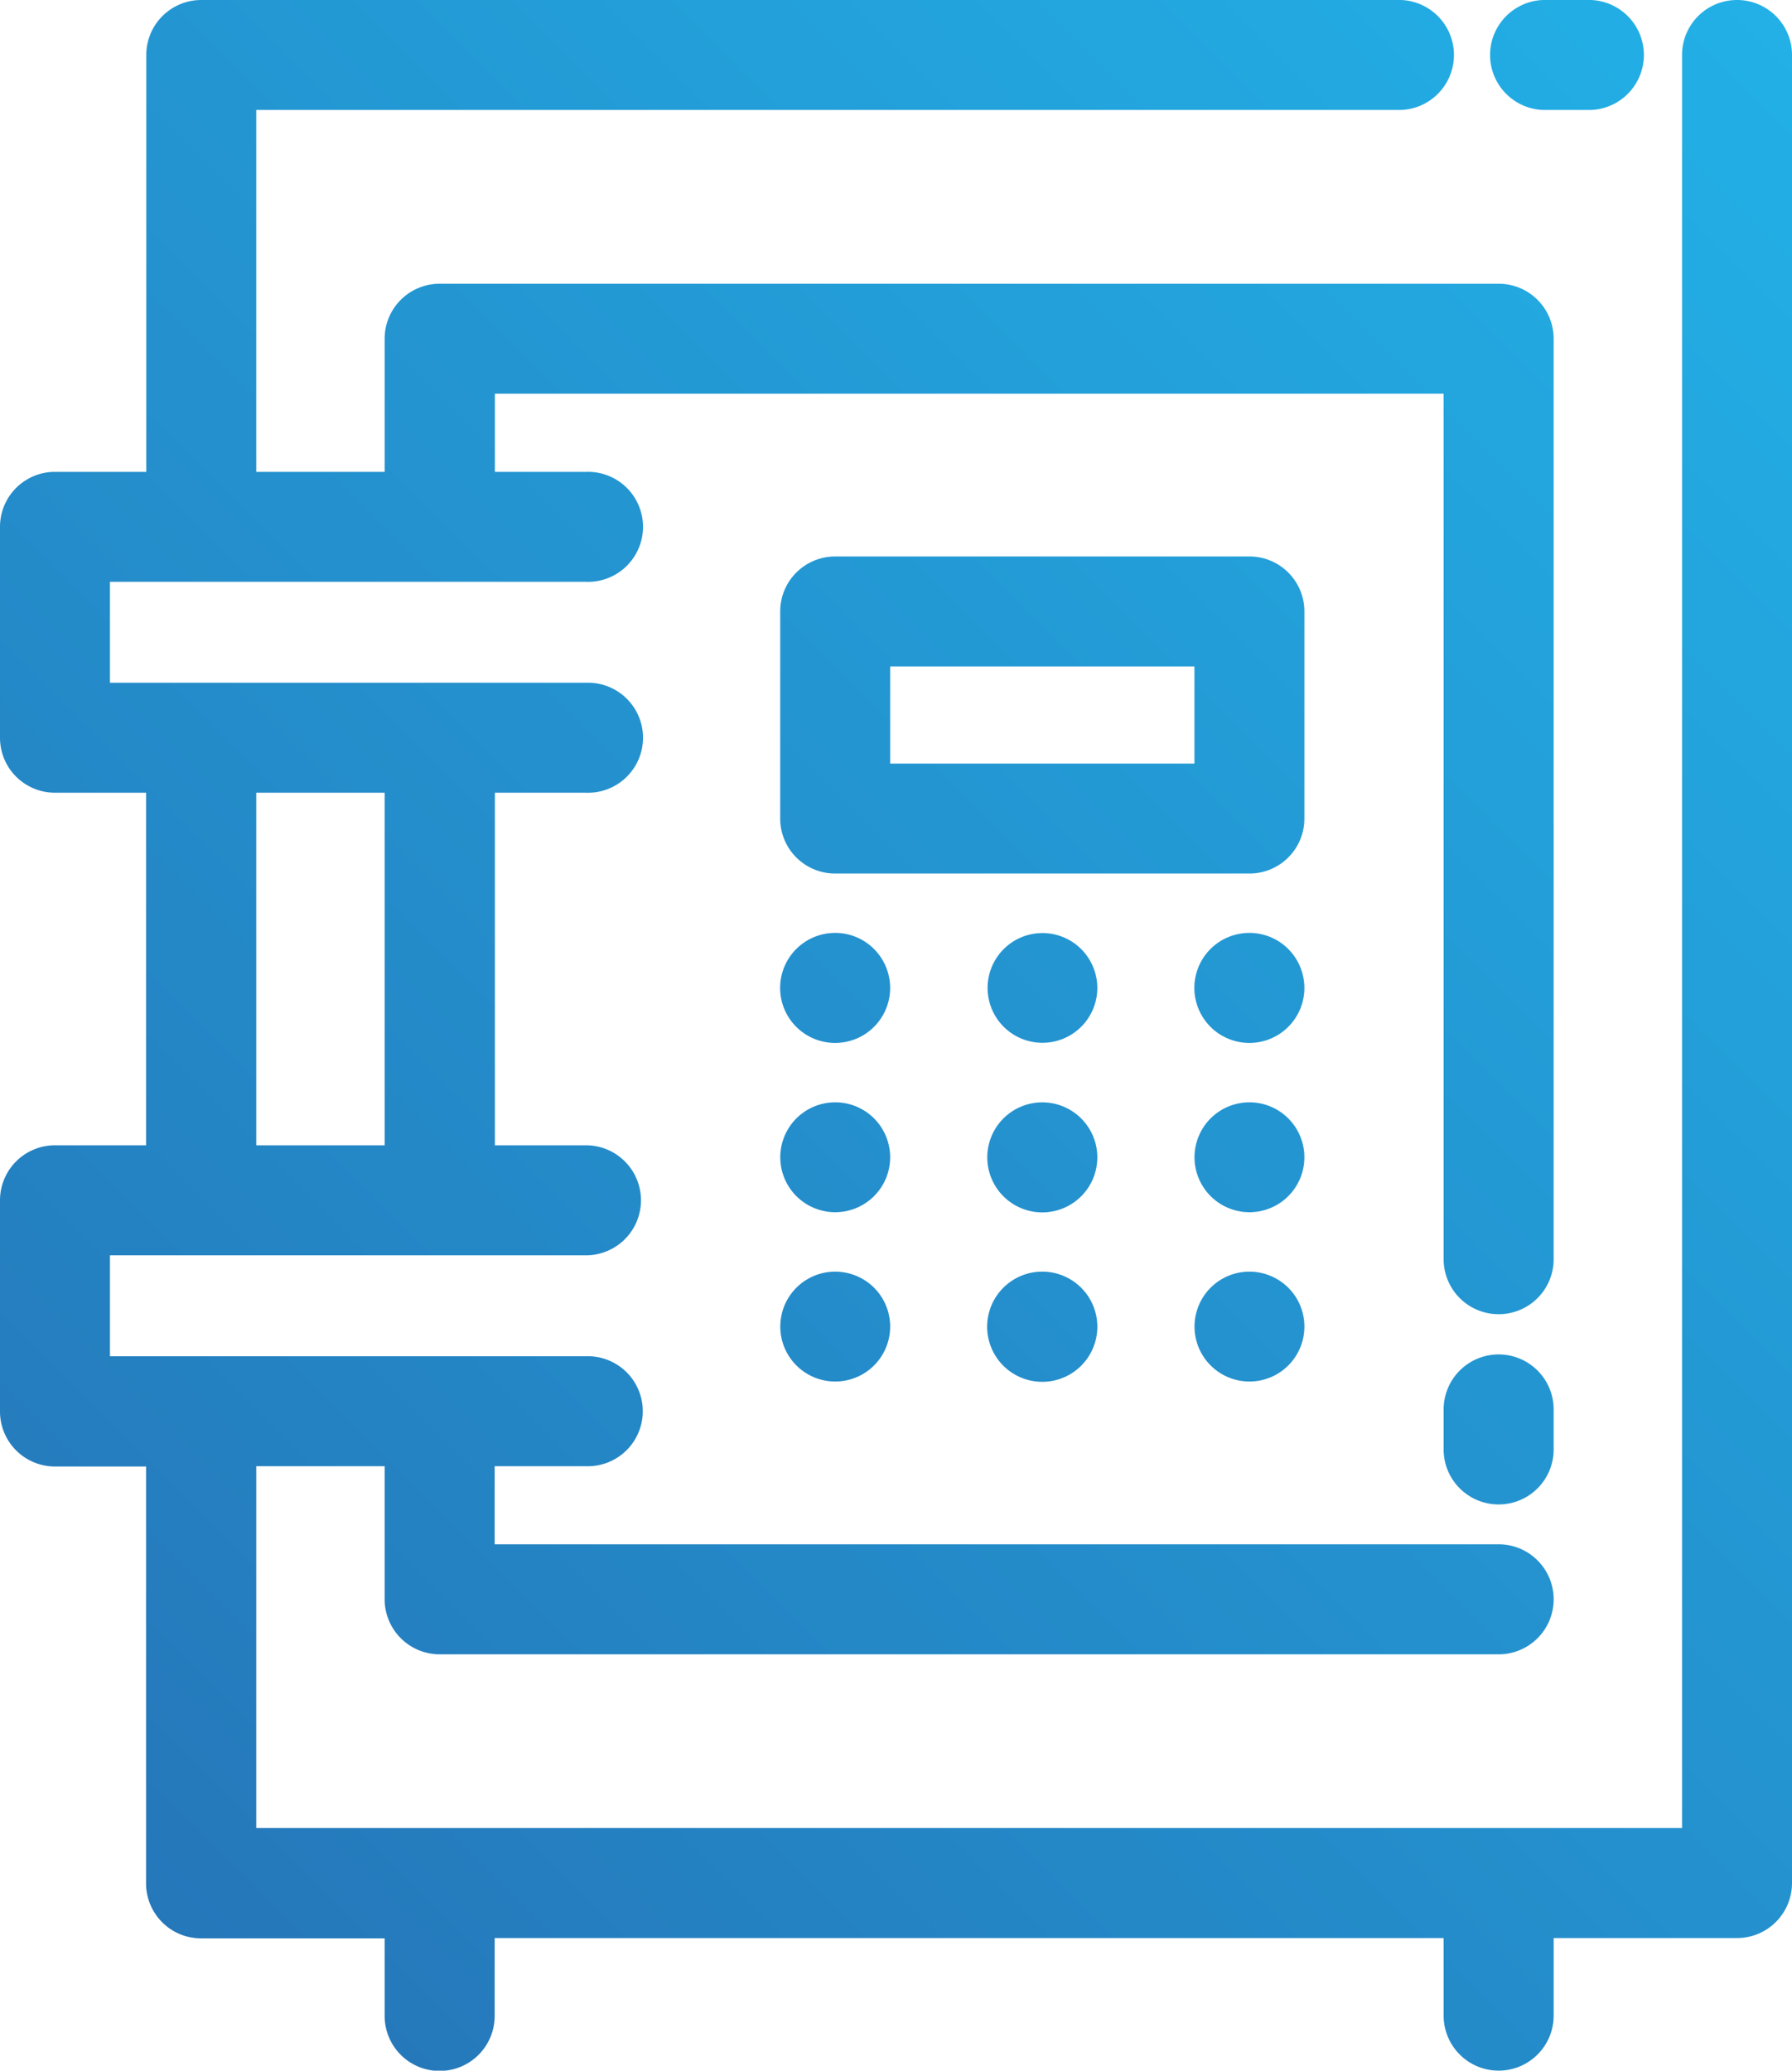 <svg xmlns="http://www.w3.org/2000/svg" xmlns:xlink="http://www.w3.org/1999/xlink" viewBox="0 0 236.16 272.86"><defs><style>.cls-1{fill:url(#linear-gradient);}.cls-2{fill:url(#linear-gradient-2);}.cls-3{fill:url(#linear-gradient-3);}.cls-4{fill:url(#linear-gradient-4);}.cls-5{fill:url(#linear-gradient-5);}.cls-6{fill:url(#linear-gradient-6);}.cls-7{fill:url(#linear-gradient-7);}.cls-8{fill:url(#linear-gradient-8);}.cls-9{fill:url(#linear-gradient-9);}.cls-10{fill:url(#linear-gradient-10);}.cls-11{fill:url(#linear-gradient-11);}.cls-12{fill:url(#linear-gradient-12);}.cls-13{fill:url(#linear-gradient-13);}</style><linearGradient id="linear-gradient" x1="331.22" y1="54.62" x2="67.19" y2="318.65" gradientUnits="userSpaceOnUse"><stop offset="0.01" stop-color="#22b5ea"></stop><stop offset="1" stop-color="#2575b8"></stop></linearGradient><linearGradient id="linear-gradient-2" x1="266.01" y1="-10.59" x2="1.98" y2="253.43" xlink:href="#linear-gradient"></linearGradient><linearGradient id="linear-gradient-3" x1="245.17" y1="-31.42" x2="-18.85" y2="232.6" xlink:href="#linear-gradient"></linearGradient><linearGradient id="linear-gradient-4" x1="285.72" y1="9.12" x2="21.69" y2="273.15" xlink:href="#linear-gradient"></linearGradient><linearGradient id="linear-gradient-5" x1="272.07" y1="-4.53" x2="8.04" y2="259.5" xlink:href="#linear-gradient"></linearGradient><linearGradient id="linear-gradient-6" x1="258.42" y1="-18.17" x2="-5.6" y2="245.85" xlink:href="#linear-gradient"></linearGradient><linearGradient id="linear-gradient-7" x1="296.88" y1="20.28" x2="32.85" y2="284.31" xlink:href="#linear-gradient"></linearGradient><linearGradient id="linear-gradient-8" x1="283.23" y1="6.63" x2="19.2" y2="270.66" xlink:href="#linear-gradient"></linearGradient><linearGradient id="linear-gradient-9" x1="269.58" y1="-7.02" x2="5.55" y2="257.01" xlink:href="#linear-gradient"></linearGradient><linearGradient id="linear-gradient-10" x1="308.03" y1="31.44" x2="44.01" y2="295.46" xlink:href="#linear-gradient"></linearGradient><linearGradient id="linear-gradient-11" x1="294.38" y1="17.79" x2="30.36" y2="281.82" xlink:href="#linear-gradient"></linearGradient><linearGradient id="linear-gradient-12" x1="280.74" y1="4.14" x2="16.71" y2="268.17" xlink:href="#linear-gradient"></linearGradient><linearGradient id="linear-gradient-13" x1="254.09" y1="-22.51" x2="-9.94" y2="241.52" xlink:href="#linear-gradient"></linearGradient></defs><title>Asset 6</title><g id="Layer_2" data-name="Layer 2"><g id="All_work" data-name="All  work"><path class="cls-1" d="M197.5,178.48a7.25,7.25,0,0,0-7.25,7.24V191a7.25,7.25,0,1,0,14.5,0v-5.24A7.25,7.25,0,0,0,197.5,178.48Z"></path><path class="cls-2" d="M228.91,0a7.24,7.24,0,0,0-7.24,7.25V240.89H33.77V193.21H50.69v17.54A7.26,7.26,0,0,0,57.94,218H197.5a7.25,7.25,0,0,0,0-14.5H65.19V193.21h12a7.25,7.25,0,1,0,0-14.49H14.49v-13.3H77.22a7.25,7.25,0,0,0,0-14.5h-12V104.46h12a7.25,7.25,0,1,0,0-14.49H14.49V76.67H77.22a7.25,7.25,0,1,0,0-14.49h-12V51.88H190.25V165.93a7.25,7.25,0,0,0,14.5,0V44.64a7.25,7.25,0,0,0-7.25-7.25H57.94a7.25,7.25,0,0,0-7.25,7.25V62.18H33.77V14.49H184.09a7.25,7.25,0,1,0,0-14.49H26.53a7.24,7.24,0,0,0-7.25,7.25V62.18h-12A7.24,7.24,0,0,0,0,69.42v27.8a7.24,7.24,0,0,0,7.25,7.24h12v46.46h-12A7.25,7.25,0,0,0,0,158.17V186a7.25,7.25,0,0,0,7.25,7.25h12v54.93a7.25,7.25,0,0,0,7.25,7.25H50.69v10.22a7.25,7.25,0,0,0,14.5,0V255.39H190.25v10.22a7.25,7.25,0,0,0,14.5,0V255.39h24.16a7.25,7.25,0,0,0,7.25-7.25V7.25A7.24,7.24,0,0,0,228.91,0ZM33.77,104.46H50.69v46.46H33.77Z"></path><path class="cls-3" d="M203.89,14.49h5.23a7.25,7.25,0,1,0,0-14.49h-5.23a7.25,7.25,0,1,0,0,14.49Z"></path><path class="cls-4" d="M169.78,125.06a7.25,7.25,0,1,0,2.12,5.12A7.3,7.3,0,0,0,169.78,125.06Z"></path><path class="cls-5" d="M142.48,125.06a7.23,7.23,0,1,0,2.13,5.12A7.26,7.26,0,0,0,142.48,125.06Z"></path><path class="cls-6" d="M115.19,125.06a7.25,7.25,0,1,0,2.12,5.12A7.3,7.3,0,0,0,115.19,125.06Z"></path><path class="cls-7" d="M169.78,147.38a7.24,7.24,0,1,0,2.12,5.12A7.26,7.26,0,0,0,169.78,147.38Z"></path><path class="cls-8" d="M142.48,147.38a7.25,7.25,0,0,0-12.37,5.12,7.25,7.25,0,1,0,12.37-5.12Z"></path><path class="cls-9" d="M115.19,147.38a7.24,7.24,0,1,0,2.12,5.12A7.26,7.26,0,0,0,115.19,147.38Z"></path><path class="cls-10" d="M164.66,167.57a7.24,7.24,0,1,0,5.12,2.12A7.3,7.3,0,0,0,164.66,167.57Z"></path><path class="cls-11" d="M137.36,167.57a7.26,7.26,0,1,0,5.12,2.12A7.26,7.26,0,0,0,137.36,167.57Z"></path><path class="cls-12" d="M110.07,167.57a7.24,7.24,0,1,0,5.12,2.12A7.3,7.3,0,0,0,110.07,167.57Z"></path><path class="cls-13" d="M171.9,80.57a7.24,7.24,0,0,0-7.24-7.24h-54.6a7.24,7.24,0,0,0-7.24,7.24v27.3a7.24,7.24,0,0,0,7.24,7.24h54.6a7.24,7.24,0,0,0,7.24-7.24Zm-14.49,20.05h-40.1V87.82h40.1Z"></path></g></g></svg>